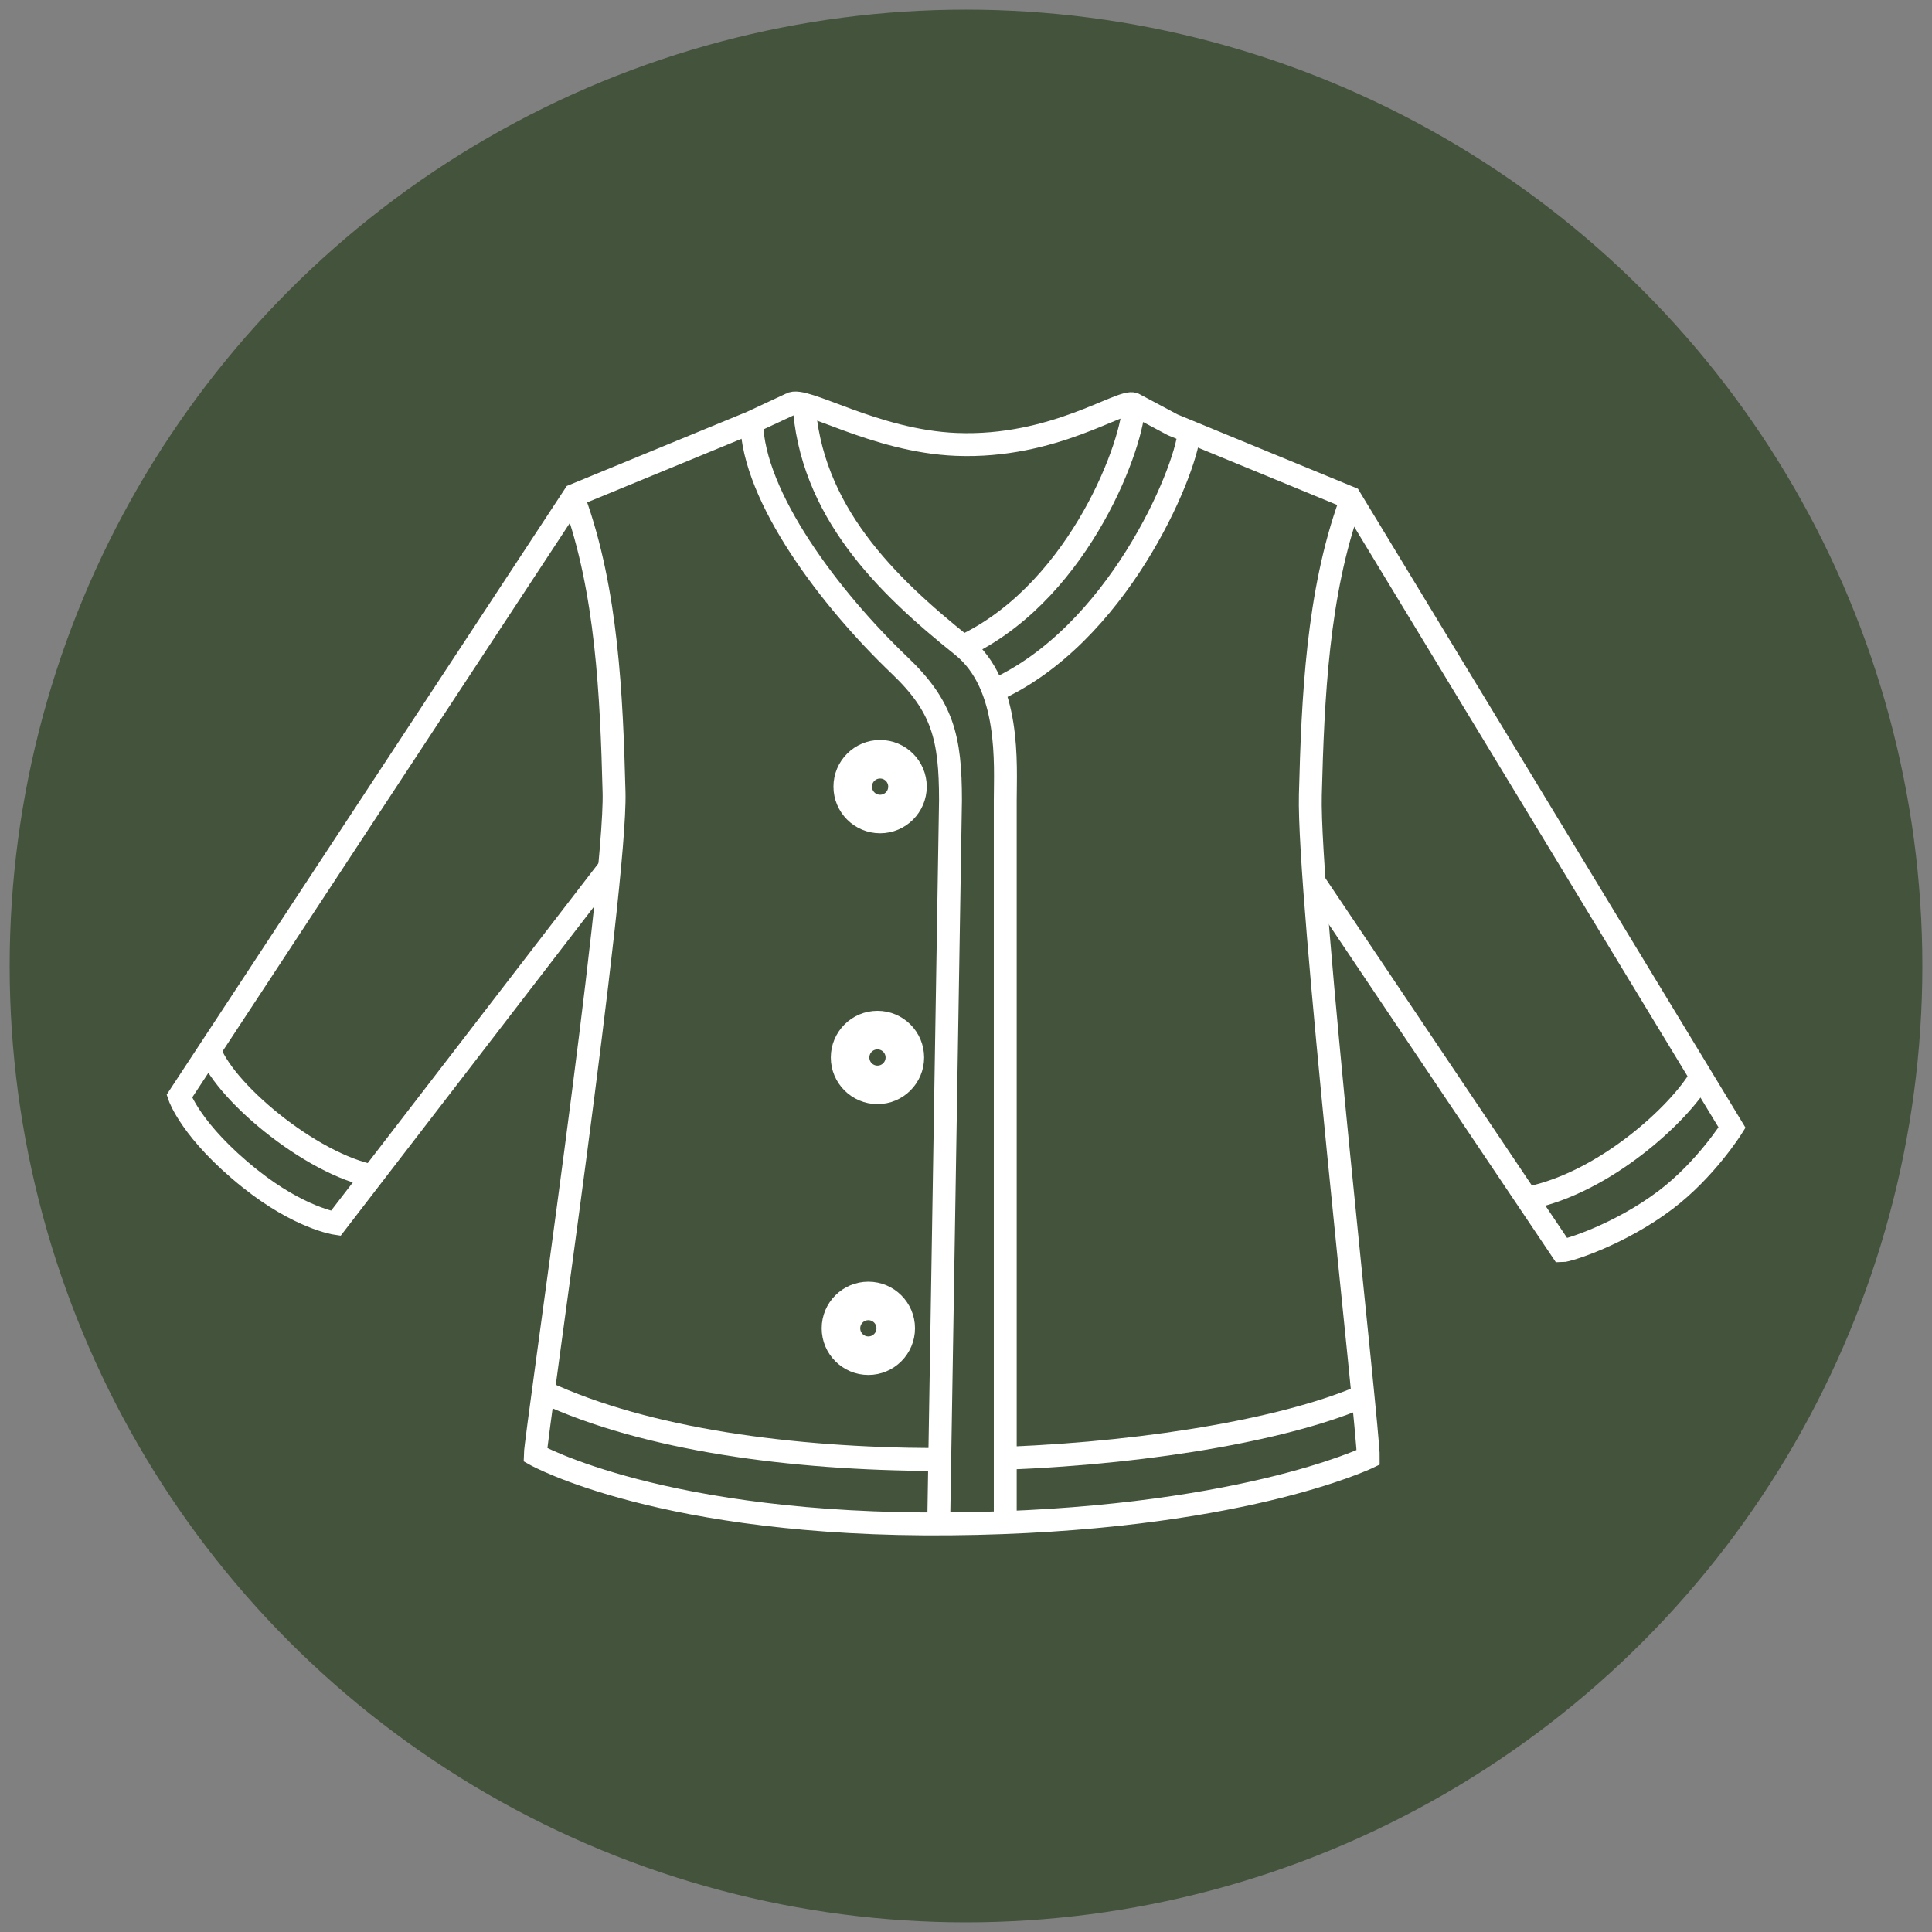 <?xml version="1.0" encoding="utf-8"?>
<!-- Generator: Adobe Illustrator 16.0.0, SVG Export Plug-In . SVG Version: 6.00 Build 0)  -->
<!DOCTYPE svg PUBLIC "-//W3C//DTD SVG 1.1//EN" "http://www.w3.org/Graphics/SVG/1.1/DTD/svg11.dtd">
<svg version="1.1" xmlns="http://www.w3.org/2000/svg" xmlns:xlink="http://www.w3.org/1999/xlink" x="0px" y="0px" width="100px"
	 height="100px" viewBox="0 0 100 100" enable-background="new 0 0 100 100" xml:space="preserve">
<rect x="0" y="0" width="100" height="100" fill="#808080" stroke="none"/>
<g id="Calque_1">
	<circle fill="#44533C" cx="50" cy="50" r="49.5"/>
</g>
<g id="Calque_3" display="none">
	<g display="inline">
		<g>
			<path fill="none" stroke="#FFFFFF" stroke-width="1.185" stroke-miterlimit="10" d="M35.107,22.629l4.922-1.744l2.645-1.058
				c0,0,2.275,6.349,7.672,6.402c6.031,0.059,8.253-6.296,8.253-6.296l2.486,1.059l5.501,1.743"/>
			<path fill="none" stroke="#FFFFFF" stroke-width="1.185" stroke-miterlimit="10" d="M42.728,19.616
				c2.856,2.963,11.48,4.286,15.818,0.159"/>
			<path fill="none" stroke="#FFFFFF" stroke-width="1.185" stroke-miterlimit="10" d="M66.64,22.843
				c-1.32,3.661-1.509,7.91-1.61,11.845c-0.066,2.577,0.294,6.536,0.698,10.416l9.167,22.287c0,0-0.266,2.328-1.904,3.387
				c-1.641,1.059-3.175,0.635-3.175,0.635s0.01,3.557-3.862,5.238c-4.021,1.746-7.566-0.477-7.566-0.477s-1.586,3.175-5.767,3.492
				c-5.074,0.386-7.143-2.857-7.143-2.857s-1.565,1.479-3.862,1.058c-2.592-0.476-3.175-2.857-3.175-2.857s-2.804,0.848-6.455-0.581
				c-3.945-1.543-4.603-4.339-4.603-4.339l8.544-25.224c0.436-3.633,0.905-7.904,0.844-10.282c-0.101-3.936-0.29-8.185-1.611-11.846
				"/>
			<path fill="none" stroke="#FFFFFF" stroke-width="1.185" stroke-miterlimit="10" d="M40.717,20.833
				c0.899,4.444,4.868,7.96,9.734,8.095c3.81,0.105,8.73-2.646,10.211-7.936"/>
			<path fill="none" stroke="#FFFFFF" stroke-width="1.185" stroke-miterlimit="10" d="M63.413,43.319
				c0.585-0.341,1.475-0.792,1.957-1.191"/>
			<path fill="none" stroke="#FFFFFF" stroke-width="1.185" stroke-miterlimit="10" d="M36.483,41.651
				c3.409,3.552,10.883,4.957,17.699,4.315"/>
			<path fill="none" stroke="#FFFFFF" stroke-width="1.185" stroke-miterlimit="10" d="M64.221,46.136
				c0.499-0.284,0.964-0.588,1.388-0.914"/>
			<path fill="none" stroke="#FFFFFF" stroke-width="1.185" stroke-miterlimit="10" d="M36.086,44.826
				c3.616,3.47,11.417,4.772,18.451,4.057"/>
			
				<ellipse transform="matrix(0.988 -0.156 0.156 0.988 -6.526 9.819)" fill="none" stroke="#FFFFFF" stroke-width="1.185" stroke-miterlimit="10" cx="59.284" cy="46.479" rx="1.174" ry="2.021"/>
			<path fill="none" stroke="#FFFFFF" stroke-width="1.185" stroke-miterlimit="10" d="M58.229,45.421
				c-0.48-0.746-2.485-1.681-3.416-1.206C53.67,44.8,54.221,50.5,56.085,50.46c1.074-0.022,2.103-1.627,2.421-2.659"/>
			<path fill="none" stroke="#FFFFFF" stroke-width="1.185" stroke-miterlimit="10" d="M59.721,44.881
				c0.205-0.862,1.545-2.6,2.582-2.462c1.271,0.171,2.617,5.819,0.846,6.401c-1.021,0.336-2.256-0.735-2.898-1.602"/>
			
				<line fill="none" stroke="#FFFFFF" stroke-width="1.185" stroke-miterlimit="10" x1="38.547" y1="75.009" x2="43.996" y2="48.609"/>
			
				<line fill="none" stroke="#FFFFFF" stroke-width="1.185" stroke-miterlimit="10" x1="45.478" y1="76.809" x2="47.488" y2="49.032"/>
			
				<line fill="none" stroke="#FFFFFF" stroke-width="1.185" stroke-miterlimit="10" x1="58.387" y1="76.174" x2="55.477" y2="50.566"/>
			
				<line fill="none" stroke="#FFFFFF" stroke-width="1.185" stroke-miterlimit="10" x1="69.815" y1="71.623" x2="62.09" y2="48.662"/>
			
				<line fill="none" stroke="#FFFFFF" stroke-width="1.185" stroke-miterlimit="10" x1="43.07" y1="48.396" x2="36.959" y2="74.983"/>
			
				<line fill="none" stroke="#FFFFFF" stroke-width="1.185" stroke-miterlimit="10" x1="54.181" y1="49.111" x2="56.799" y2="77.999"/>
			
				<line fill="none" stroke="#FFFFFF" stroke-width="1.185" stroke-miterlimit="10" x1="63.545" y1="48.874" x2="71.719" y2="71.332"/>
			<path fill="none" stroke="#FFFFFF" stroke-width="1.185" stroke-miterlimit="10" d="M35.319,22.685
				c-0.846-0.635-3.915-2.334-4.179-2.223c-0.284,0.121-2.805,4.974,2.328,7.09c-2.963,2.169-1.904,6.296,1.191,6.481
				c-2.223,2.646-1.084,6.111,1.561,6.904"/>
			<path fill="none" stroke="#FFFFFF" stroke-width="1.185" stroke-miterlimit="10" d="M66.534,22.897
				c0.847-0.635,3.915-2.334,4.18-2.222c0.283,0.121,2.804,4.974-2.328,7.089c2.963,2.17,1.904,6.296-1.19,6.481
				c2.222,2.645,1.084,6.111-1.562,6.904"/>
		</g>
		<g>
			<path fill="none" stroke="#FFFFFF" stroke-width="1.185" stroke-miterlimit="10" d="M26.352,30.462
				c0.265,1.746,3.333,6.825,6.984,10"/>
			<path fill="none" stroke="#FFFFFF" stroke-width="1.185" stroke-miterlimit="10" d="M75.468,30.383
				c-0.477,2.01-4.551,8.465-7.143,10"/>
			<path fill="none" stroke="#FFFFFF" stroke-width="1.185" stroke-miterlimit="10" d="M70.318,26.547l7.001,5.264
				c0,0-1.06,2.645-3.281,5.714c-2.065,2.852-4.021,4.444-4.021,4.444l-2.646-2.222"/>
			<path fill="none" stroke="#FFFFFF" stroke-width="1.185" stroke-miterlimit="10" d="M34.447,39.562l-2.645,2.222
				c0,0-1.955-1.592-4.021-4.444c-2.222-3.068-3.279-5.714-3.279-5.714l7.089-5.396"/>
		</g>
	</g>
</g>
<g id="Calque_2" display="none">
	<g display="inline">
		<path fill="none" stroke="#FFFFFF" stroke-width="0.593" stroke-miterlimit="10" d="M21.763,33
			c0.33,2.172,4.147,8.492,8.689,12.442"/>
		<path fill="none" stroke="#FFFFFF" stroke-width="0.593" stroke-miterlimit="10" d="M77.392,32.801
			c-0.592,2.501-5.662,10.534-8.887,12.443"/>
		<path fill="none" stroke="#FFFFFF" stroke-width="0.593" stroke-miterlimit="10" d="M38.88,22.992
			c3.16,7.438,17.446,8.361,21.461,0.066"/>
		<path fill="none" stroke="#FFFFFF" stroke-width="1.185" stroke-miterlimit="10" d="M31.835,44.322l-3.291,2.766
			c0,0-2.434-1.98-5.004-5.531c-2.765-3.817-4.081-7.109-4.081-7.109l10.533-7.899l8.953-3.688l1.975-0.92
			c0,0,1.252,4.081,8.493,4.279c7.239,0.198,8.822-4.279,8.822-4.279l1.973,1.053l8.953,3.688l10.534,7.899
			c0,0-1.317,3.292-4.082,7.11c-2.57,3.548-5.002,5.53-5.002,5.53l-3.293-2.765"/>
		<path fill="none" stroke="#FFFFFF" stroke-width="1.185" stroke-miterlimit="10" d="M29.992,26.81
			c1.645,4.556,1.878,9.843,2.004,14.74c0.234,9.091-3.782,30.552-3.847,33.645c0,0,6.451,3.621,20.935,3.49
			c14.481-0.131,21.131-3.358,21.131-3.358c0.066-4.015-3.291-24.553-3.057-33.646c0.127-4.896,0.361-10.183,2.003-14.738"/>
		<path fill="none" stroke="#FFFFFF" stroke-width="1.185" stroke-miterlimit="10" d="M40.92,21.676
			c1.516,1.646,13.431,2.83,17.315,0.131"/>
		<path fill="none" stroke="#FFFFFF" stroke-width="0.593" stroke-miterlimit="10" d="M28.609,72.036
			c11.455,5.333,33.707,3.621,41.474,0.132"/>
	</g>
</g>
<g id="Calque_4">
	<g>
		<path fill="none" stroke="#FFFFFF" stroke-width="1.185" stroke-miterlimit="10" d="M10.8,54.213
			c0.607,2.125,5.263,6.072,8.604,6.68"/>
		<path fill="none" stroke="#FFFFFF" stroke-width="1.185" stroke-miterlimit="10" d="M88.032,55.732
			c-1.113,1.922-4.959,5.466-8.906,6.275"/>
		<path fill="none" stroke="#FFFFFF" stroke-width="1.185" stroke-miterlimit="10" d="M38.906,21.856
			c0.068,3.879,4.083,9.172,7.659,12.584c2.227,2.125,2.632,3.743,2.632,6.984L48.59,78.672"/>
		<path fill="none" stroke="#FFFFFF" stroke-width="1.185" stroke-miterlimit="10" d="M41.606,20.776
			c0.308,5.665,4.272,9.507,8.199,12.652c2.527,2.025,2.227,6.175,2.227,7.997v37.653"/>
		<g>
			<path fill="none" stroke="#FFFFFF" stroke-width="1.185" stroke-miterlimit="10" d="M67.99,45.607L80.846,64.74
				c0.304,0,3.002-0.845,5.364-2.632c2.083-1.576,3.441-3.745,3.441-3.745L69.879,25.77l-9.178-3.779l-2.022-1.079
				c-0.64-0.269-4.117,2.293-9.177,2.091c-4.259-0.171-7.896-2.53-8.571-2.091l-2.024,0.944l-9.177,3.778L9.281,56.742
				c0,0,0.607,1.822,3.644,4.252c2.565,2.052,4.453,2.328,4.453,2.328l14.207-18.457"/>
		</g>
		<path fill="none" stroke="#FFFFFF" stroke-width="1.185" stroke-miterlimit="10" d="M58.679,20.912
			c0.033,1.888-2.699,9.479-8.57,12.416"/>
		<path fill="none" stroke="#FFFFFF" stroke-width="1.185" stroke-miterlimit="10" d="M61.547,22.396
			c-0.203,2.125-3.745,10.526-10.123,13.36"/>
		<path fill="none" stroke="#FFFFFF" stroke-width="1.185" stroke-miterlimit="10" d="M44.946,67.741
			c0.558,0,1.012,0.452,1.012,1.012c0,0.559-0.454,1.013-1.012,1.013c-0.56,0-1.013-0.454-1.013-1.013
			C43.934,68.193,44.387,67.741,44.946,67.741 M44.946,66.932c-1.005,0-1.823,0.817-1.823,1.821c0,1.005,0.818,1.822,1.823,1.822
			c1.004,0,1.822-0.817,1.822-1.822C46.769,67.749,45.95,66.932,44.946,66.932L44.946,66.932z"/>
		<g>
			<path fill="none" stroke="#FFFFFF" stroke-width="1.185" stroke-miterlimit="10" d="M29.729,25.905
				c1.685,4.669,1.925,10.088,2.054,15.108c0.125,4.851-4.057,33.295-4.077,34.284c0,0,6.612,3.712,21.458,3.578
				c14.844-0.135,21.66-3.442,21.66-3.442c0.022-1.352-3.131-29.184-3-34.285c0.129-5.02,0.37-10.439,2.054-15.108"/>
			<path fill="none" stroke="#FFFFFF" stroke-width="1.185" stroke-miterlimit="10" d="M52.141,75.475
				c7.678-0.302,14.778-1.587,18.55-3.28"/>
			<path fill="none" stroke="#FFFFFF" stroke-width="1.185" stroke-miterlimit="10" d="M28.178,72.061
				c5.283,2.459,12.807,3.456,20.21,3.483"/>
		</g>
		<path fill="none" stroke="#FFFFFF" stroke-width="1.185" stroke-miterlimit="10" d="M45.418,53.724
			c0.558,0,1.012,0.451,1.012,1.012c0,0.559-0.454,1.012-1.012,1.012c-0.56,0-1.012-0.453-1.012-1.012
			C44.406,54.175,44.858,53.724,45.418,53.724 M45.418,52.912c-1.004,0-1.823,0.817-1.823,1.823c0,1.005,0.818,1.821,1.823,1.821
			s1.822-0.816,1.822-1.821C47.24,53.729,46.423,52.912,45.418,52.912L45.418,52.912z"/>
		<path fill="none" stroke="#FFFFFF" stroke-width="1.185" stroke-miterlimit="10" d="M45.554,39.704
			c0.559,0,1.012,0.453,1.012,1.012c0,0.559-0.453,1.012-1.012,1.012c-0.56,0-1.013-0.454-1.013-1.012
			C44.541,40.156,44.994,39.704,45.554,39.704 M45.554,38.894c-1.005,0-1.822,0.817-1.822,1.822s0.817,1.822,1.822,1.822
			c1.004,0,1.822-0.818,1.822-1.822S46.558,38.894,45.554,38.894L45.554,38.894z"/>
	</g>
</g>
</svg>
